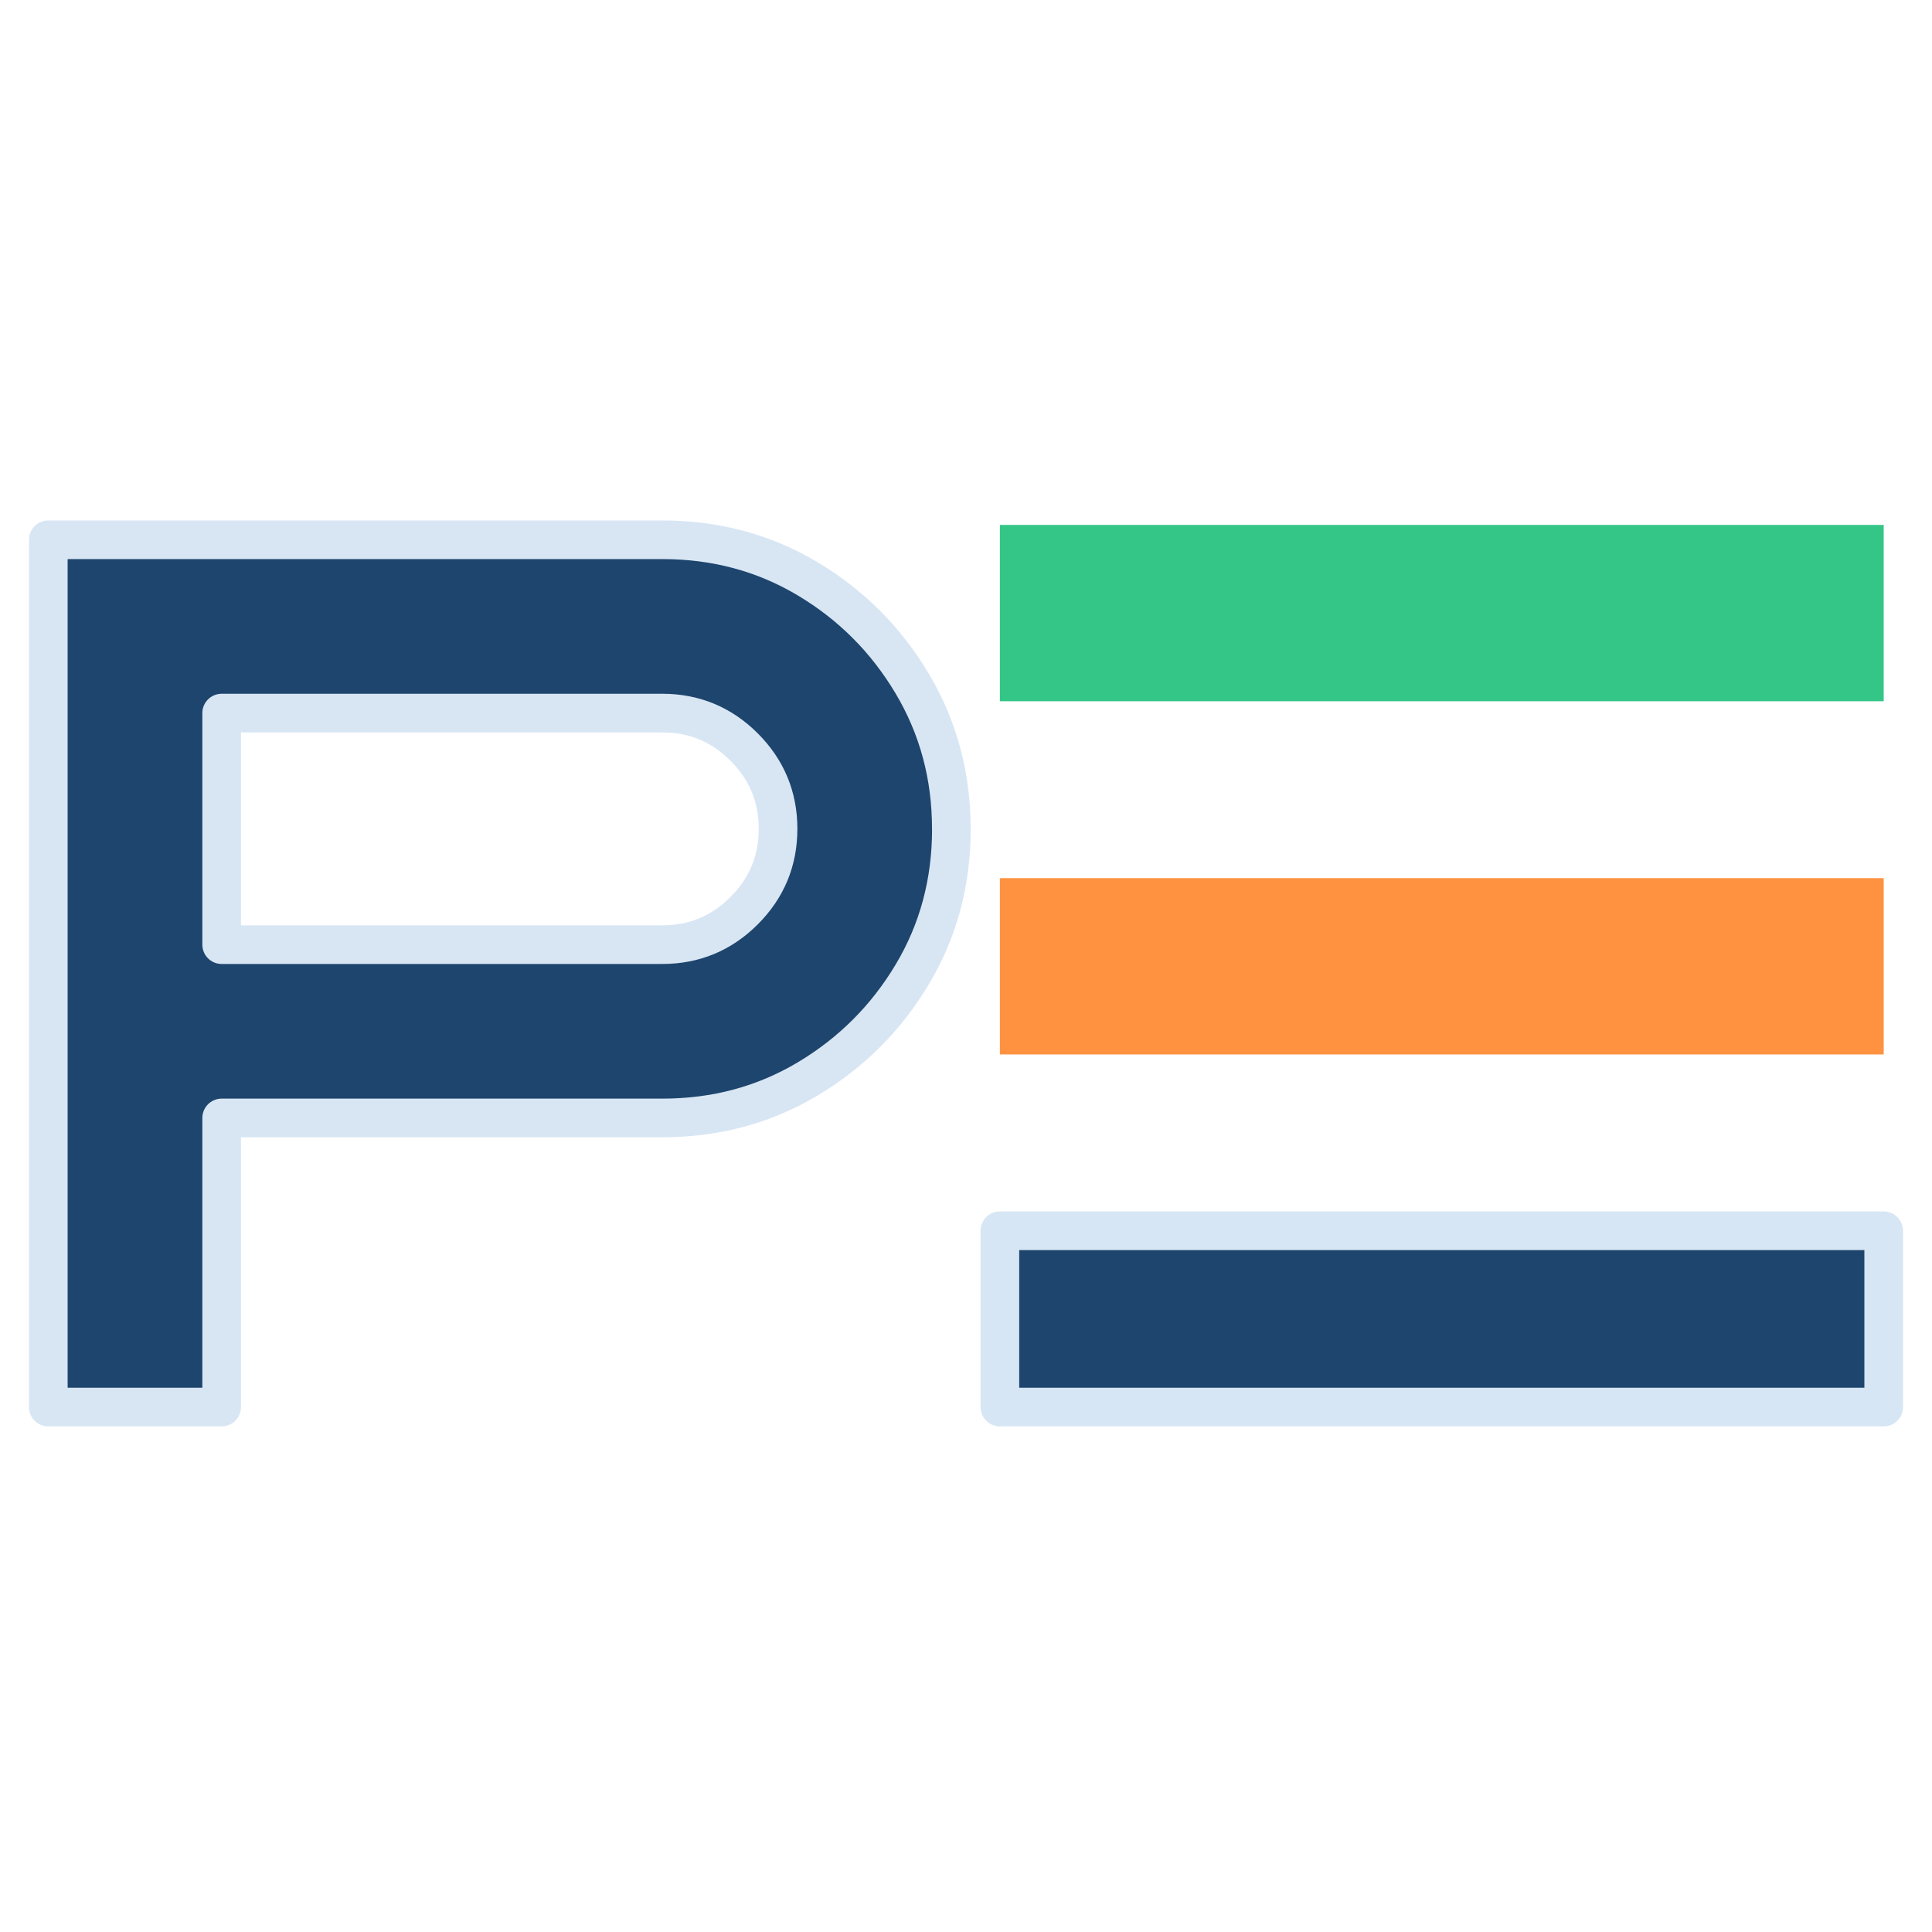 <svg version="1.1" viewBox="0 0 100 100" xmlns="http://www.w3.org/2000/svg">
 <defs>
  <style>.cls-1{fill:#ff9241;}.cls-2{fill:#1e456d;}.cls-3{fill:#34c687;}</style>
 </defs>
 <path class="cls-2" d="m49.244 42.903c0 2.76-0.673 5.27-2.023 7.528-1.35 2.259-3.152 4.061-5.411 5.411-2.259 1.35-4.768 2.023-7.528 2.023h-22.809v14.965h-8.973v-44.892h31.779c2.76 0 5.27 0.673 7.528 2.023 2.259 1.35 4.061 3.158 5.411 5.426 1.35 2.271 2.023 4.774 2.023 7.513zm-37.771-5.992v11.984h22.806c1.653 0 3.063-0.585 4.236-1.757 1.172-1.172 1.757-2.583 1.757-4.236s-0.585-3.063-1.757-4.236c-1.172-1.172-2.583-1.757-4.236-1.757h-22.806z" stroke="#d8e6f4" stroke-linejoin="round" stroke-width="2" style="paint-order:markers stroke fill"/>
 <rect class="cls-3" x="51.754" y="27.17" width="45.746" height="9.126" stroke-width=".306"/>
 <rect class="cls-1" x="51.754" y="45.452" width="45.746" height="9.126" stroke-width=".306"/>
 <rect class="cls-2" x="51.754" y="63.704" width="45.746" height="9.126" stroke="#d7e6f4" stroke-linejoin="round" stroke-width="2" style="paint-order:markers stroke fill"/>
</svg>
